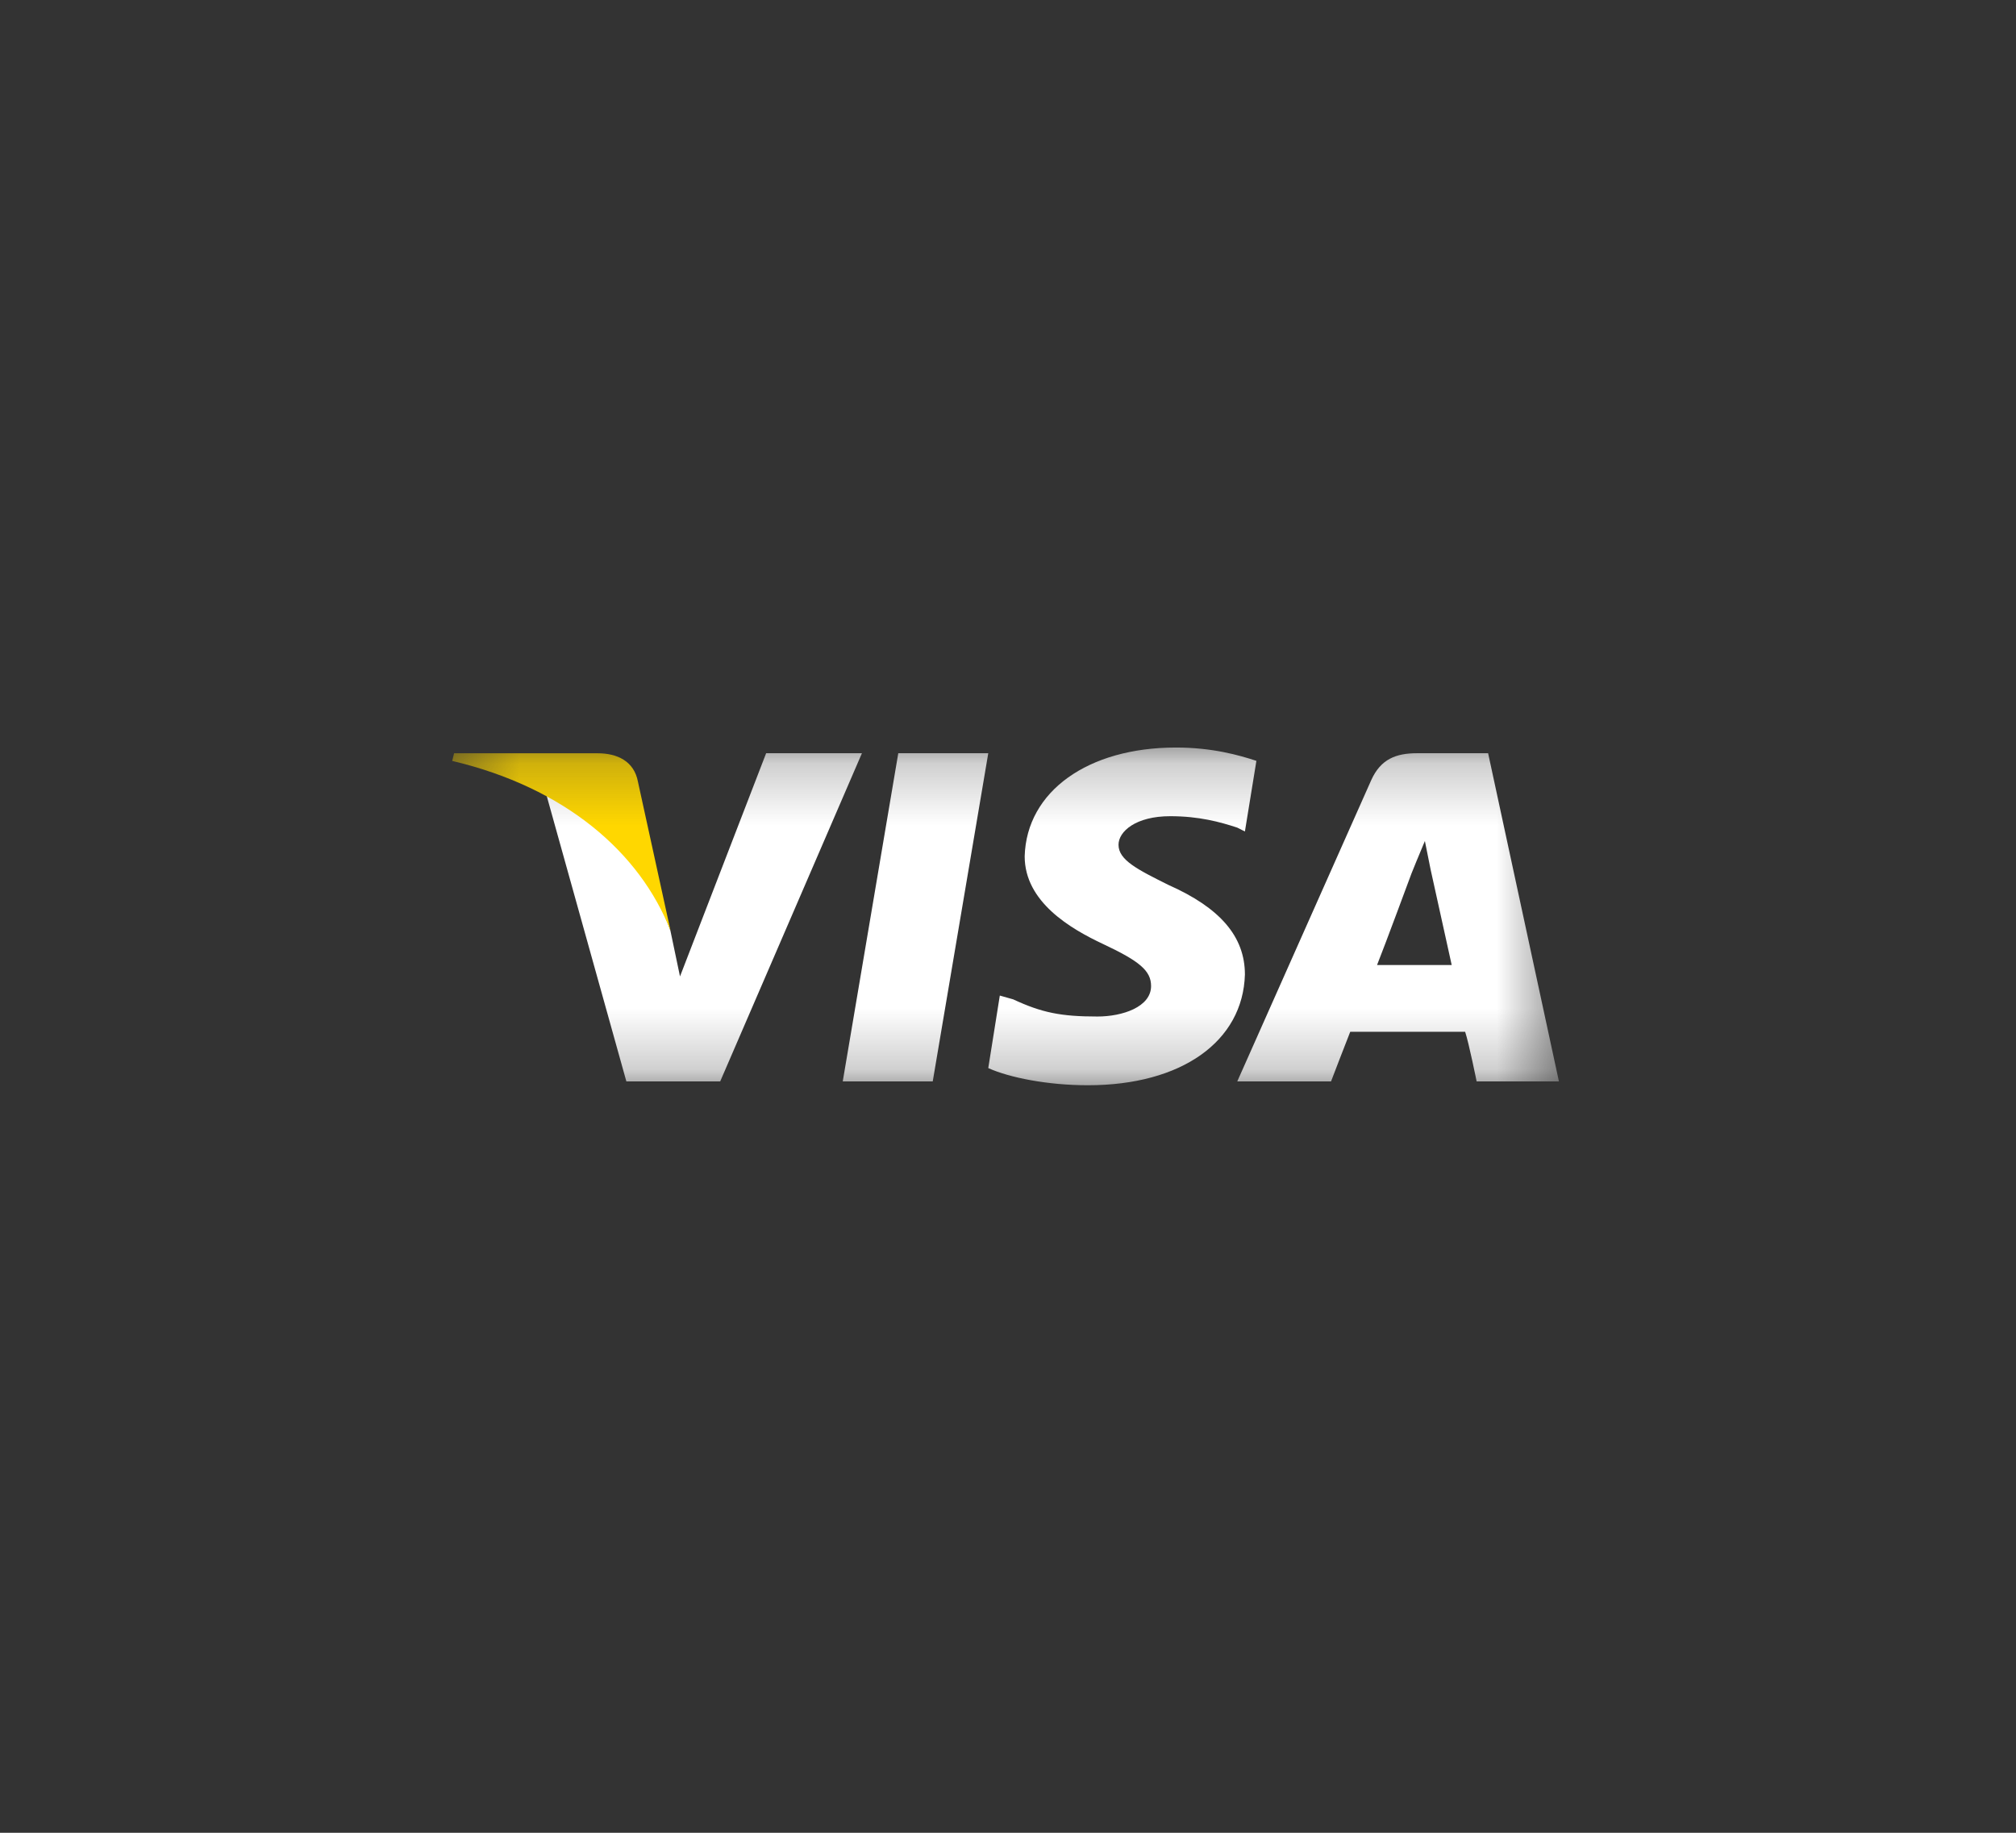 <svg width="33" height="30" viewBox="0 0 33 30" fill="none" xmlns="http://www.w3.org/2000/svg">
<rect x="0" y="0" width="33" height="30" fill="#333333" stroke="none"/>
<mask id="mask0_101_630" style="mask-type:luminance" maskUnits="userSpaceOnUse" x="7" y="12" width="19" height="6">
<path d="M25.52 12.232H7.402V17.768H25.52V12.232Z" fill="white"/>
</mask>
<g mask="url(#mask0_101_630)">
<path fill-rule="evenodd" clip-rule="evenodd" d="M13.795 17.701L14.704 12.329H16.177L15.268 17.701H13.795ZM20.566 12.454C20.284 12.361 19.845 12.236 19.249 12.236C17.808 12.236 16.804 12.954 16.773 14.016C16.773 14.765 17.525 15.203 18.058 15.453C18.654 15.733 18.842 15.89 18.842 16.14C18.842 16.483 18.372 16.639 17.964 16.639C17.369 16.639 17.055 16.577 16.585 16.358L16.366 16.296L16.177 17.483C16.522 17.639 17.149 17.764 17.808 17.764C19.343 17.764 20.346 17.045 20.378 15.952C20.378 15.328 19.97 14.859 19.124 14.484C18.622 14.234 18.309 14.078 18.309 13.828C18.309 13.61 18.591 13.36 19.155 13.36C19.626 13.36 19.97 13.454 20.253 13.547L20.378 13.61L20.566 12.454ZM24.359 12.329H23.199C22.854 12.329 22.603 12.423 22.447 12.767L20.253 17.701H21.788C21.788 17.701 22.039 17.045 22.102 16.889H23.983C24.045 17.076 24.171 17.701 24.171 17.701H25.518L24.359 12.329ZM22.541 15.796C22.666 15.484 23.105 14.297 23.105 14.297C23.105 14.297 23.23 13.985 23.324 13.766L23.418 14.234C23.418 14.234 23.7 15.515 23.763 15.796H22.541ZM12.541 12.329L11.131 15.983L10.974 15.234C10.692 14.391 9.877 13.454 8.937 12.985L10.253 17.701H11.789L14.109 12.329H12.541Z" fill="white"/>
<path fill-rule="evenodd" clip-rule="evenodd" d="M9.784 12.33H7.433L7.402 12.455C9.252 12.892 10.474 13.954 10.976 15.234L10.443 12.798C10.38 12.455 10.098 12.33 9.784 12.33Z" fill="#FFD700"/>
</g>
</svg>

